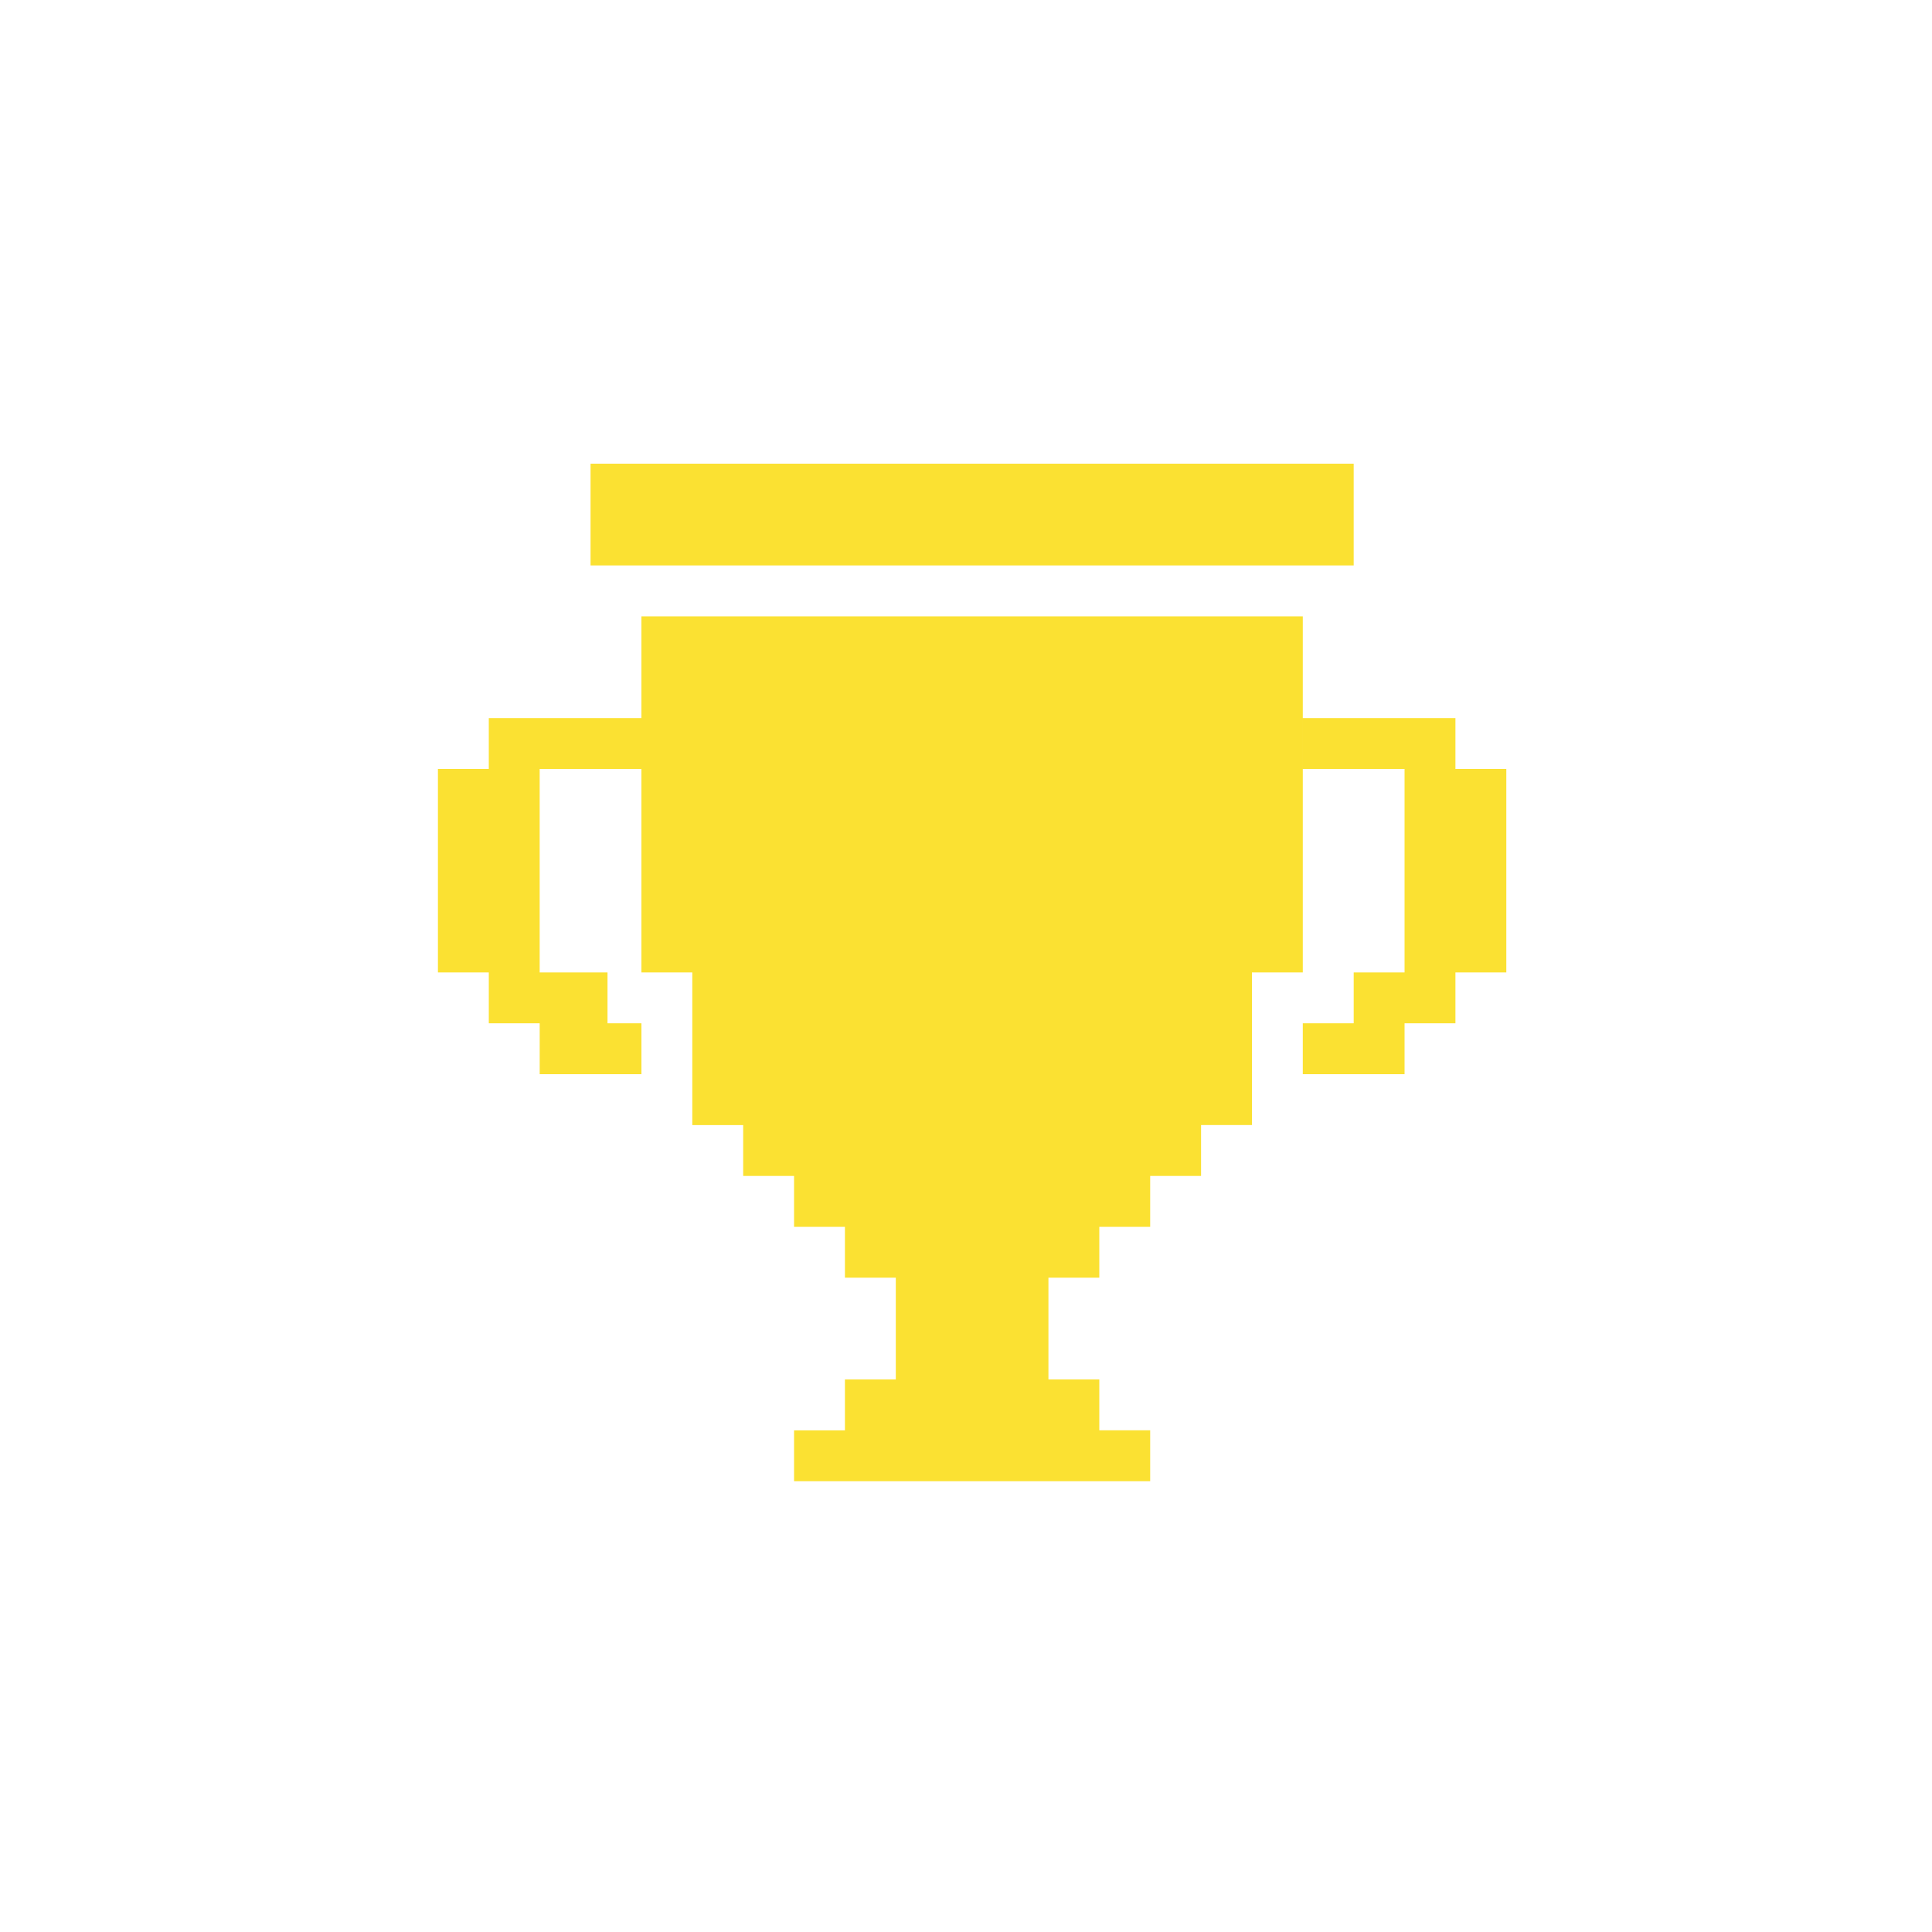 <svg xmlns="http://www.w3.org/2000/svg" fill="none" viewBox="0 0 150 150"><path fill="#fbe132" d="M101.149 75.5H97.2v11.85h-3.95v3.95H89.3v3.95h-3.95v3.95H81.4v7.901h3.95v3.949h3.95V115H61.65v-3.95h3.95v-3.949h3.95v-7.9H65.6V95.25h-3.95V91.3H57.7v-3.95h-3.95V75.5H49.8V59.7h-7.9v15.8h5.267v3.95h2.634v3.95h-7.9v-3.95h-3.95V75.5H34V59.7h3.95v-3.95H49.8v-7.9h51.349zm0 3.95h3.952V75.5h3.949V59.7h-7.9v-3.95H113v3.95h3.95v15.8H113v3.95h-3.95v3.95h-7.901zM105.1 43.9H45.85V36h59.25z"/></svg>